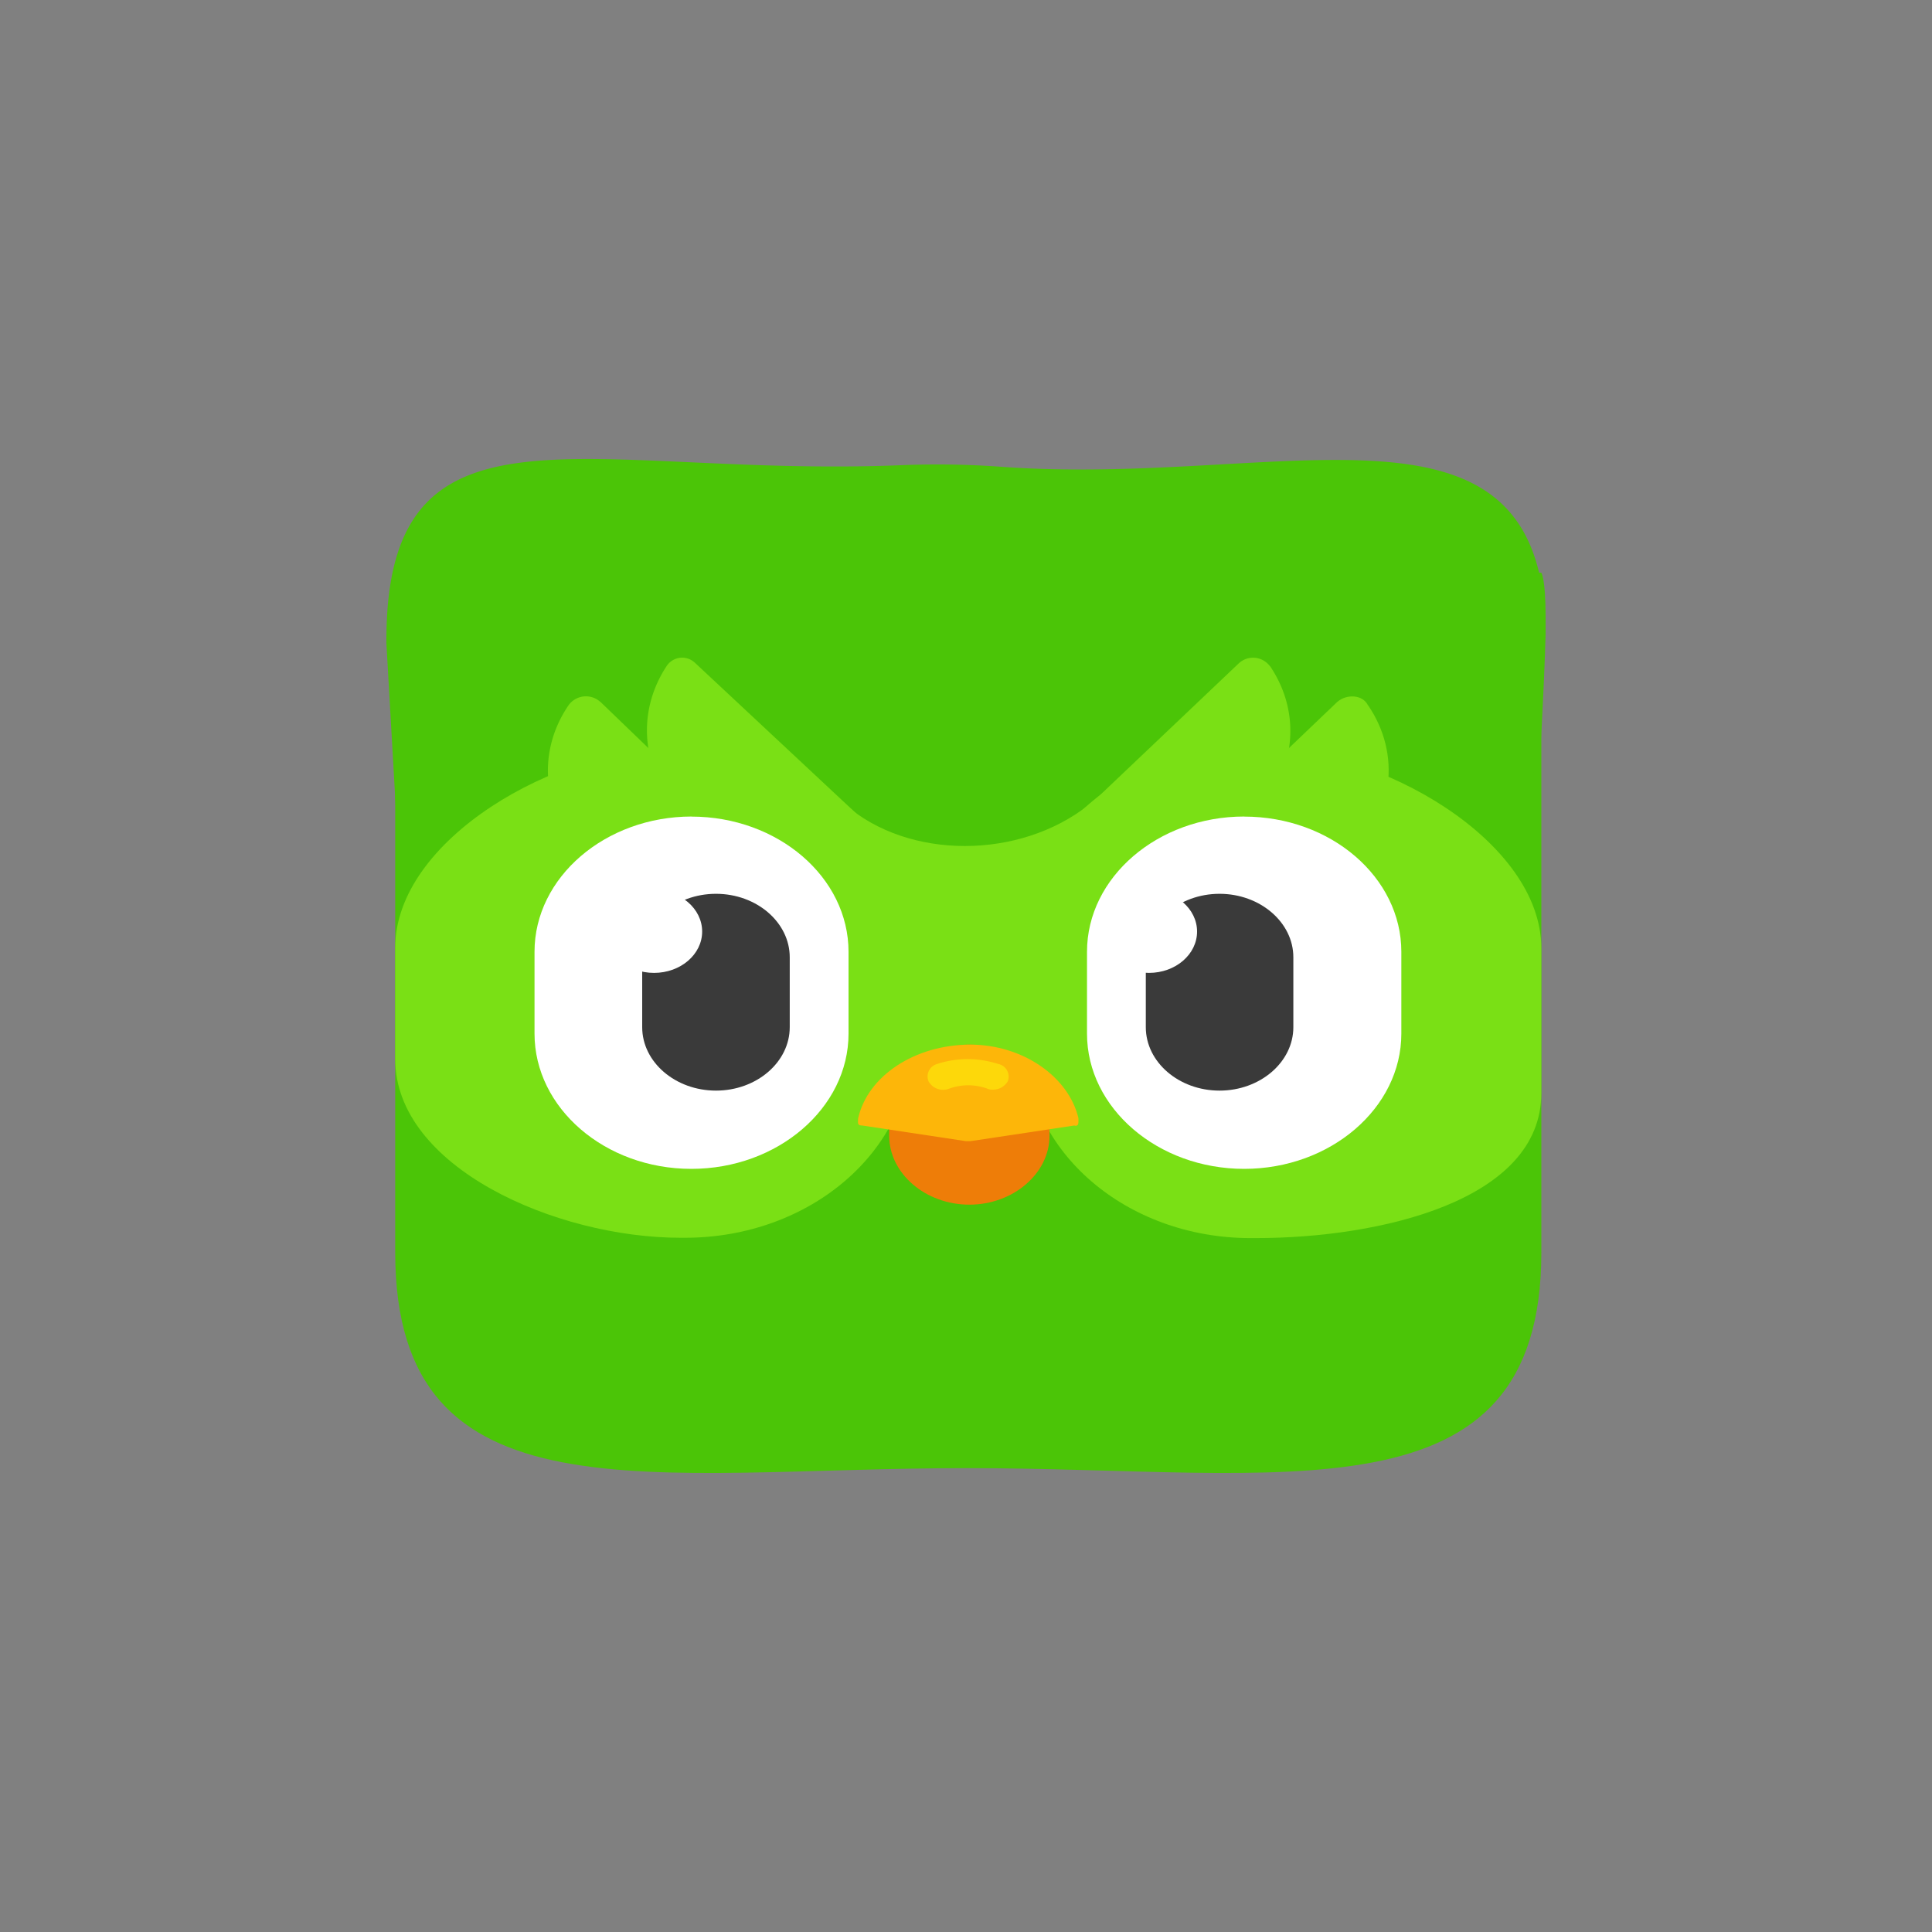<svg id="Layer_1" data-name="Layer 1" xmlns="http://www.w3.org/2000/svg" viewBox="0 0 300 300"><rect x="0" y="0" width="300" height="300" fill="#808080" stroke="none"/><path d="M239.34,88.93c1.49,3.14,0,22.31,0,25.73v79.82c0,42.26-40,33.49-89.15,33.49s-88.82,8.77-88.82-33.49V88.93" fill="#4bc507" fill-rule="evenodd"/><path d="M72.82,207.49c-1.54-3.13-7.93-19.76-8-23.19L60,99.89c-.24-40.16,30.75-25.63,80.06-27.66a136.39,136.39,0,0,1,15.53.26c43.74,3.15,84.17-14.07,84.41,25.88L230.05,210.5" fill="#4bc507" fill-rule="evenodd"/><path d="M108,103l26.89,25.12c1.5,1.29.82,3.43-1,4.28-9.3,3.58-20.26,1.58-27.23-5.14s-8.13-16.27-3.15-23.83a2.88,2.88,0,0,1,4-.83,3.17,3.17,0,0,1,.49.4Z" fill="#7ae015"/><path d="M131.26,124.94c9.8,8.57,27.07,8.57,37.85,0s-1.65,49.69-1.65,49.4c0,0-5.82-.13-17.43,0H133.25C125.46,135.79,124.79,119.24,131.26,124.94Z" fill="#7ae015" fill-rule="evenodd"/><path d="M93.25,109l26.23,25.27c1.5,1.28.82,3.43-1,4.28-9.3,3.57-20.26,1.56-27.23-5.14s-8.13-16.27-3-23.85a3.32,3.32,0,0,1,4.63-.84,3.07,3.07,0,0,1,.35.28Z" fill="#7ae015"/><path d="M61.37,147.16c0-16.72,24.89-31.21,44.31-31.21h.69c19.44,0,35.19,13.54,35.19,30.26v15.72c0,16.72-15.75,30.27-35.19,30.27h-.69c-19.42,0-44.31-11-44.31-27.74Z" fill="#7ae015" fill-rule="evenodd"/><path d="M197.18,103.39c5.14,7.56,4,17.13-3,23.83s-17.93,8.72-27.23,5.14c-1.83-.85-2.49-3-1-4.28L192.36,103a3.25,3.25,0,0,1,4.59.16,2,2,0,0,1,.23.27Z" fill="#7ae015"/><path d="M212.44,109.52c5.16,7.58,4,17.14-3,23.85s-17.93,8.71-27.21,5.14c-1.83-.85-2.49-3-1-4.28L207.64,109c1.49-1.29,4-1.15,4.8.56Z" fill="#7ae015"/><path d="M194,116h1c19.42,0,44.33,14.66,44.33,31.21v22.55c0,16.7-25.07,22.49-44.33,22.49h-.82c-19.26,0-34.86-13.42-35-30l-.16-16C158.83,129.52,174.43,116,194,116Z" fill="#7ae015" fill-rule="evenodd"/><path d="M150.52,162.21c6.82,0,12.45,4.85,12.45,10.71v3.43c0,5.86-5.63,10.71-12.45,10.71s-12.45-4.85-12.45-10.71v-3.43C138.07,167.06,143.71,162.21,150.52,162.21Z" fill="#ee7d08" fill-rule="evenodd"/><path d="M133.25,173.64c1.5-6.58,8.81-11.43,17.43-11.43,8.15,0,15.28,5,16.78,11.43v.57c0,.42-.16.71-.66.56l-16.12,2.43H150l-16.1-2.43c-.5,0-.68-.14-.68-.56Z" fill="#fdb609"/><path d="M154.17,169.2a1.66,1.66,0,0,1-.82-.14,8.66,8.66,0,0,0-6,0,2.59,2.59,0,0,1-3.16-1.14,2,2,0,0,1,1.13-2.64l.2-.07a15.32,15.32,0,0,1,9.47,0,2,2,0,0,1,1.6,2.33,1.66,1.66,0,0,1-.11.38A2.66,2.66,0,0,1,154.17,169.2Z" fill="#fdd80a"/><path d="M107.35,126.8c13.45,0,24.41,9.42,24.41,21V160.5c0,11.56-11,21-24.41,21S83,172.06,83,160.5V147.79c0-11.57,11-21,24.4-21Z" fill="#fff" fill-rule="evenodd"/><path d="M111.18,138.79c6.31,0,11.45,4.44,11.45,9.85V159.5c0,5.42-5.14,9.85-11.45,9.85s-11.46-4.43-11.46-9.85V148.64C99.72,143.23,104.86,138.79,111.18,138.79Z" fill="#3a3a3a" fill-rule="evenodd"/><path d="M101.56,151.07c-4.13,0-7.48-2.87-7.48-6.42s3.35-6.43,7.48-6.43,7.47,2.88,7.47,6.43S105.68,151.07,101.56,151.07Z" fill="#fff"/><path d="M193.19,126.8c13.45,0,24.41,9.42,24.41,21V160.5c0,11.56-11,21-24.41,21s-24.4-9.43-24.4-21V147.79c0-11.57,11-21,24.4-21Z" fill="#fff" fill-rule="evenodd"/><path d="M189.37,138.79c6.31,0,11.46,4.44,11.46,9.85V159.5c0,5.42-5.15,9.85-11.46,9.85s-11.45-4.43-11.45-9.85V148.64C177.92,143.23,183.06,138.79,189.37,138.79Z" fill="#3a3a3a" fill-rule="evenodd"/><path d="M178.41,151.07c-4.12,0-7.47-2.87-7.47-6.42s3.35-6.43,7.47-6.43,7.47,2.88,7.47,6.43S182.54,151.07,178.41,151.07Z" fill="#fff"/></svg>